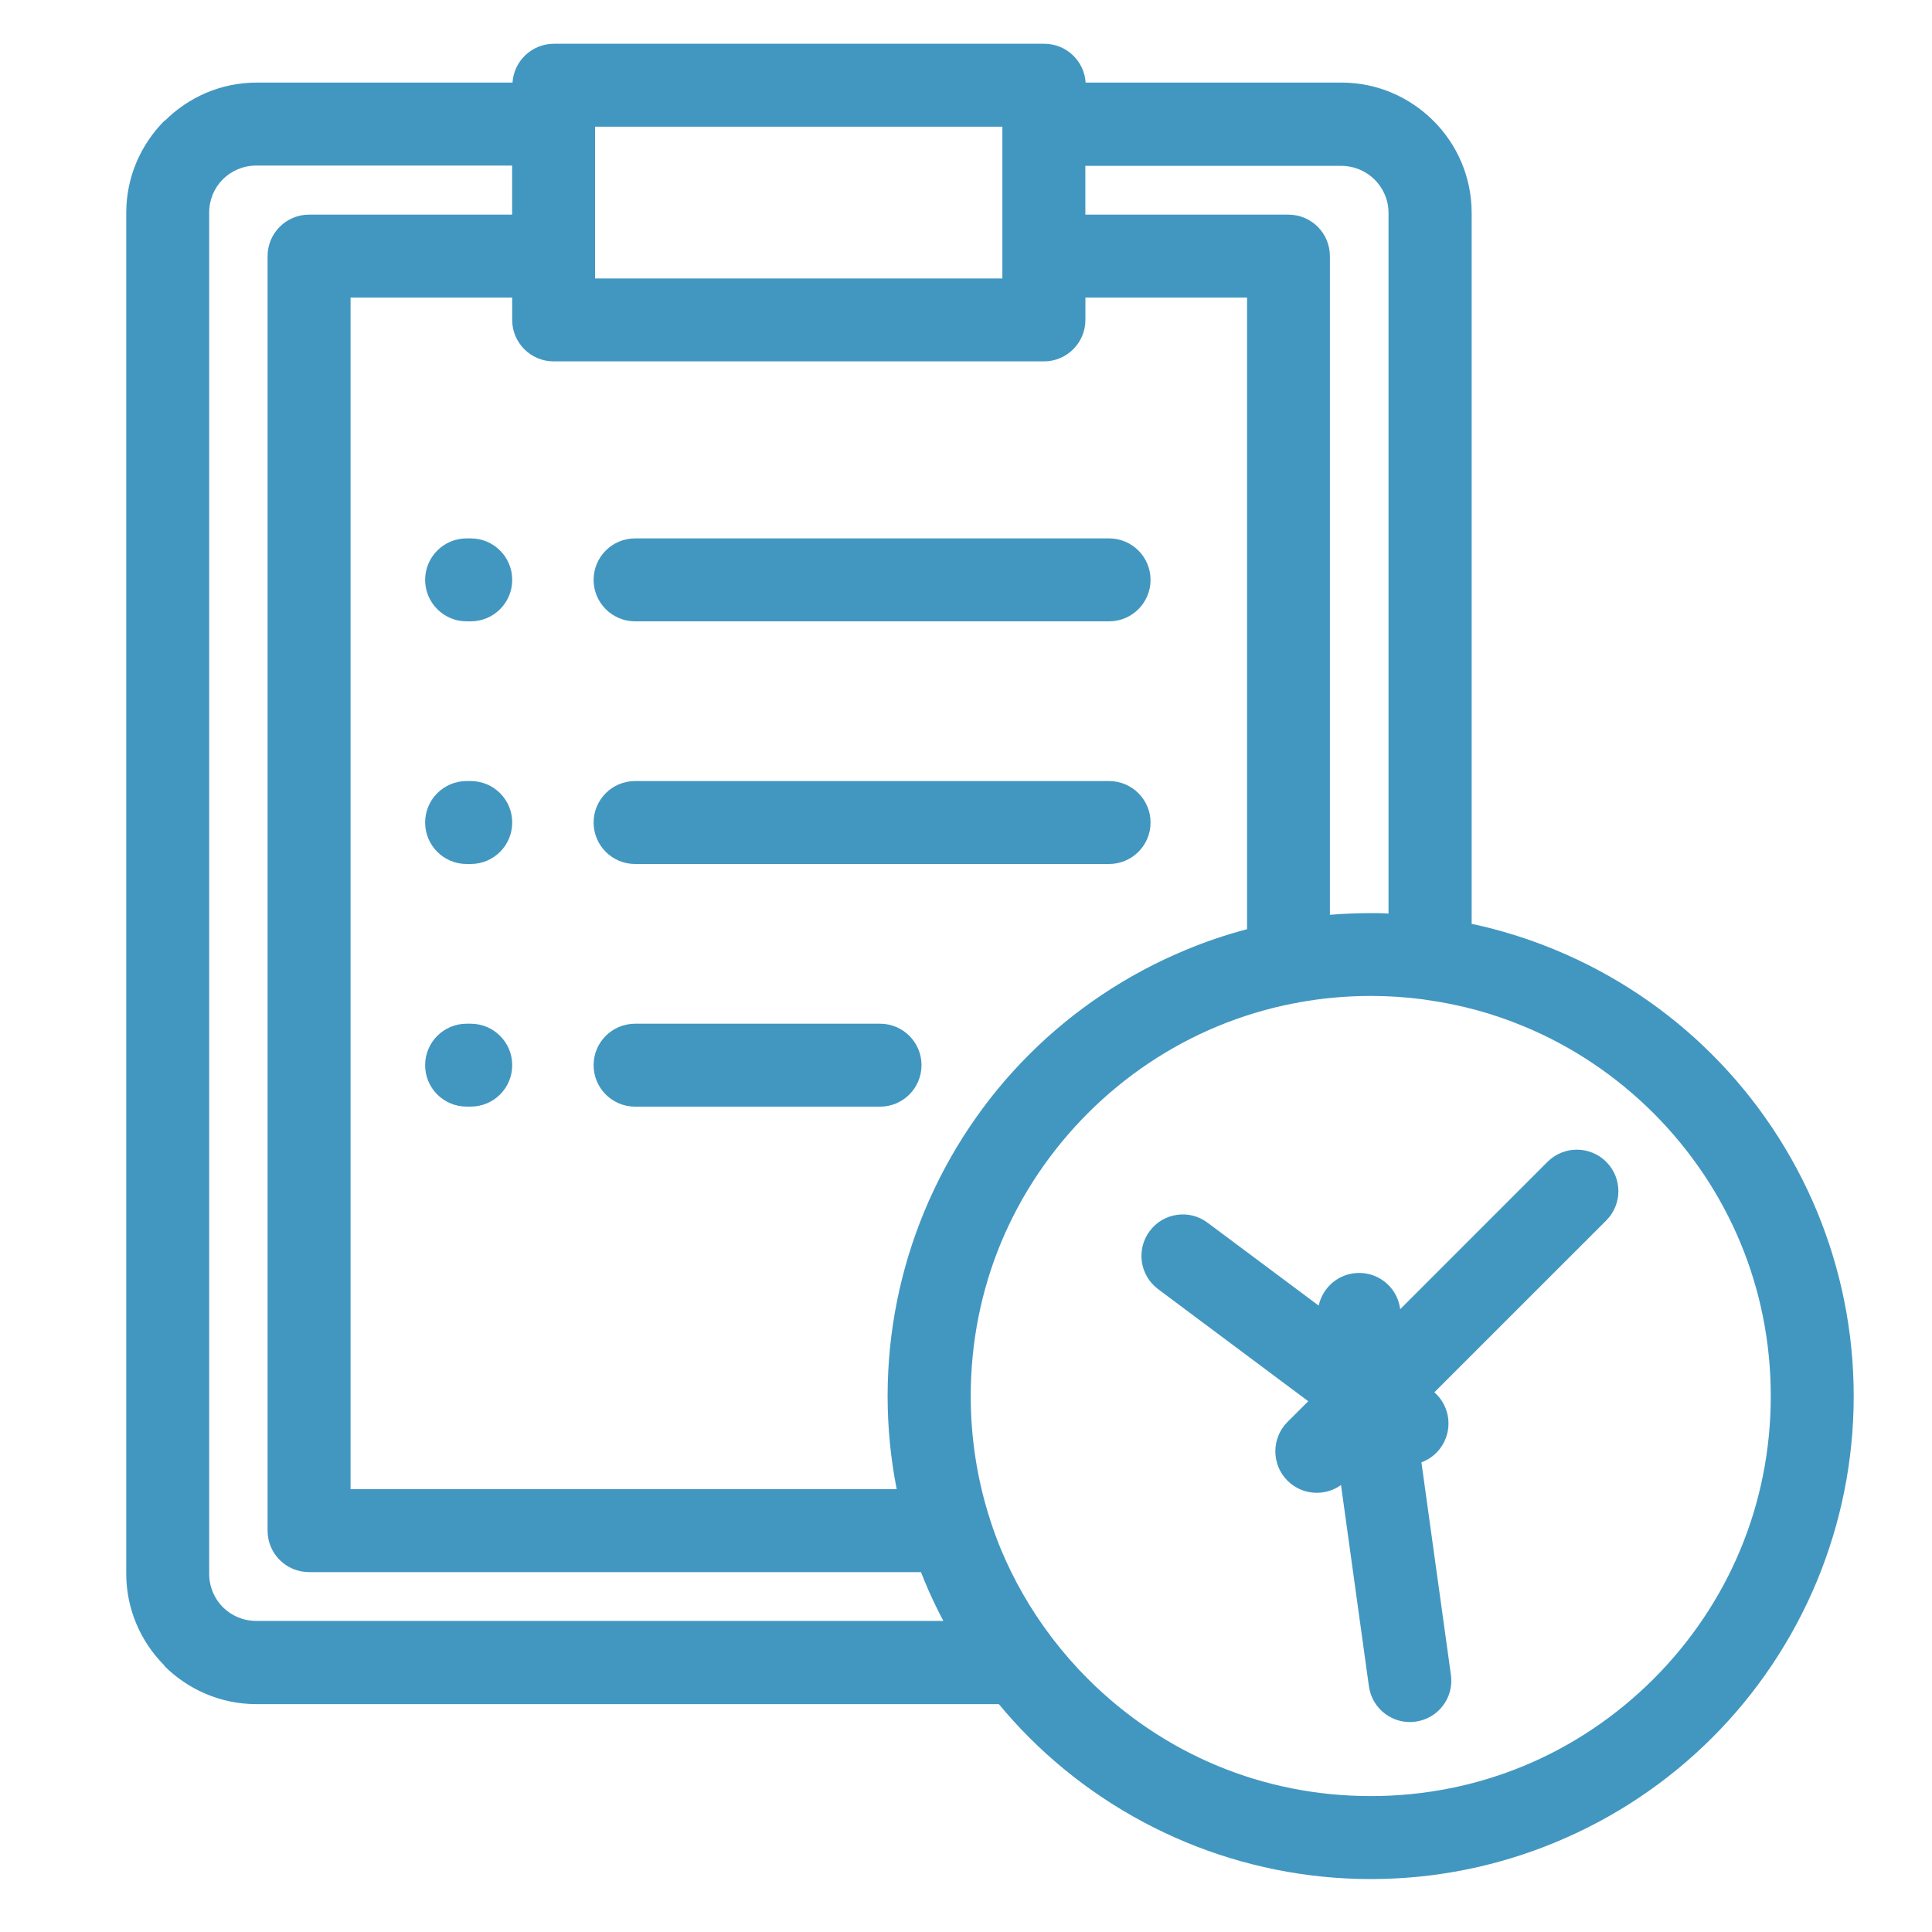 <?xml version="1.0" encoding="utf-8" standalone="no"?>
<svg xmlns:dc="http://purl.org/dc/elements/1.1/" xmlns:cc="http://creativecommons.org/ns#" xmlns:rdf="http://www.w3.org/1999/02/22-rdf-syntax-ns#" xmlns:svg="http://www.w3.org/2000/svg" xmlns="http://www.w3.org/2000/svg" xmlns:sodipodi="http://sodipodi.sourceforge.net/DTD/sodipodi-0.dtd" xmlns:inkscape="http://www.inkscape.org/namespaces/inkscape" width="40" height="40" viewBox="0 0 40 40" id="svg6183" version="1.1" inkscape:version="0.91 r13725" sodipodi:docname="timing.svg">
	<g inkscape:label="Layer 1" inkscape:groupmode="layer" id="layer1" transform="translate(0,-1012.362)">
		<path inkscape:connector-curvature="0" id="path6099" style="fill:#4297c1;fill-opacity:1;fill-rule:evenodd;stroke:none" d="m 12.32,1014.985 8.433,0 0,3.142 -8.433,0 0,-3.142 z m 5.901,18.572 -5.072,0 c -0.475,0 -0.859,0.384 -0.859,0.858 0,0.475 0.384,0.859 0.859,0.859 l 5.072,0 c 0.474,0 0.858,-0.384 0.858,-0.859 0,-0.474 -0.384,-0.858 -0.858,-0.858 l 0,0 z m 4.742,-5.024 c 0.474,0 0.858,0.384 0.858,0.858 0,0.475 -0.384,0.859 -0.858,0.859 l -9.814,0 c -0.475,0 -0.859,-0.384 -0.859,-0.859 0,-0.474 0.384,-0.858 0.859,-0.858 l 9.814,0 0,0 z m 0,-5.024 c 0.474,0 0.858,0.384 0.858,0.859 0,0.473 -0.384,0.858 -0.858,0.858 l -9.814,0 c -0.475,0 -0.859,-0.385 -0.859,-0.858 0,-0.475 0.384,-0.859 0.859,-0.859 l 9.814,0 0,0 z m -13.216,0 -0.087,0 c -0.474,0 -0.858,0.384 -0.858,0.859 0,0.473 0.384,0.858 0.858,0.858 l 0.087,0 c 0.474,0 0.858,-0.385 0.858,-0.858 0,-0.475 -0.384,-0.859 -0.858,-0.859 l 0,0 z m 0,5.024 -0.087,0 c -0.474,0 -0.858,0.384 -0.858,0.858 0,0.475 0.384,0.859 0.858,0.859 l 0.087,0 c 0.474,0 0.858,-0.384 0.858,-0.859 0,-0.474 -0.384,-0.858 -0.858,-0.858 l 0,0 z m 0,5.024 -0.087,0 c -0.474,0 -0.858,0.384 -0.858,0.858 0,0.475 0.384,0.858 0.858,0.858 l 0.087,0 c 0.474,0 0.858,-0.383 0.858,-0.858 0,-0.474 -0.384,-0.858 -0.858,-0.858 l 0,0 z m 10.93,14.087 -15.373,0 c -0.739,0 -1.411,-0.303 -1.901,-0.79 l 0,-0.01 c -0.487,-0.489 -0.789,-1.161 -0.789,-1.898 l 0,-28.183 c 0,-0.739 0.303,-1.411 0.79,-1.901 l 0.009,0 c 0.489,-0.488 1.161,-0.79 1.898,-0.79 l 5.3,0 c 0.029,-0.449 0.402,-0.804 0.858,-0.804 l 10.151,0 c 0.457,0 0.828,0.356 0.857,0.804 l 5.299,0 c 0.741,0 1.413,0.303 1.903,0.793 l 0,0 c 0.488,0.487 0.79,1.161 0.79,1.904 l 0,14.72 c 0.598,0.127 1.177,0.309 1.732,0.539 1.229,0.509 2.332,1.251 3.249,2.17 0.919,0.918 1.661,2.021 2.171,3.249 0.488,1.182 0.758,2.473 0.758,3.821 0,1.349 -0.27,2.639 -0.758,3.821 -0.509,1.228 -1.252,2.331 -2.171,3.249 -0.917,0.917 -2.02,1.659 -3.249,2.168 -1.181,0.489 -2.471,0.76 -3.82,0.76 -1.349,0 -2.64,-0.271 -3.821,-0.76 -1.229,-0.509 -2.331,-1.251 -3.249,-2.168 -0.221,-0.221 -0.43,-0.452 -0.629,-0.692 l 0,0 z m -1.611,-2.733 -12.668,0 c -0.473,0 -0.858,-0.383 -0.858,-0.858 l 0,-26.389 c 0,-0.474 0.385,-0.858 0.858,-0.858 l 4.205,0 0,-1.016 -5.299,0 c -0.27,0 -0.515,0.11 -0.69,0.284 l 0,0 c -0.175,0.174 -0.283,0.419 -0.283,0.69 l 0,28.183 c 0,0.27 0.109,0.515 0.283,0.69 l 0,0 c 0.176,0.175 0.42,0.284 0.69,0.284 l 14.227,0 c -0.145,-0.272 -0.277,-0.553 -0.395,-0.839 -0.024,-0.058 -0.047,-0.117 -0.07,-0.177 l 0,0 z m 6.752,-13.311 c -0.435,0.115 -0.857,0.258 -1.265,0.428 -1.228,0.509 -2.33,1.251 -3.247,2.168 -0.919,0.918 -1.66,2.021 -2.17,3.25 -0.489,1.181 -0.759,2.471 -0.759,3.82 0,0.658 0.065,1.304 0.188,1.928 l -11.307,0 0,-24.671 3.346,0 0,0.462 c 0,0.474 0.385,0.859 0.859,0.859 l 10.151,0 c 0.474,0 0.858,-0.385 0.858,-0.859 l 0,-0.462 3.347,0 0,13.076 0,0 z m 1.055,1.52 c -0.025,0.01 -0.048,0.01 -0.074,0.013 -0.552,0.106 -1.084,0.267 -1.59,0.477 l 0,0 c -1.007,0.417 -1.919,1.033 -2.686,1.8 -0.766,0.767 -1.383,1.679 -1.801,2.687 -0.402,0.971 -0.624,2.042 -0.624,3.169 0,0.861 0.131,1.691 0.372,2.469 0.014,0.036 0.026,0.076 0.036,0.114 0.065,0.199 0.137,0.395 0.216,0.587 0.267,0.643 0.616,1.248 1.032,1.8 0.015,0.02 0.032,0.04 0.047,0.062 0.223,0.29 0.464,0.566 0.723,0.824 0.767,0.767 1.679,1.384 2.686,1.801 0.972,0.403 2.042,0.625 3.17,0.625 1.127,0 2.198,-0.223 3.169,-0.625 1.008,-0.417 1.919,-1.034 2.687,-1.801 0.766,-0.766 1.382,-1.678 1.8,-2.685 0.403,-0.972 0.626,-2.043 0.626,-3.17 0,-1.127 -0.223,-2.198 -0.626,-3.169 -0.418,-1.008 -1.034,-1.92 -1.8,-2.687 -0.768,-0.767 -1.679,-1.383 -2.687,-1.8 -0.636,-0.265 -1.314,-0.451 -2.022,-0.548 -0.02,-9e-4 -0.04,-0.01 -0.061,-0.01 -0.354,-0.047 -0.718,-0.071 -1.086,-0.071 -0.515,0 -1.017,0.047 -1.503,0.136 l 0,0 z m 0.894,9.986 c -0.336,0.244 -0.809,0.214 -1.112,-0.089 -0.334,-0.335 -0.334,-0.879 0,-1.214 l 0.431,-0.43 -3.109,-2.321 c -0.38,-0.284 -0.458,-0.821 -0.174,-1.202 0.282,-0.38 0.821,-0.458 1.199,-0.173 l 2.3,1.716 c 0.074,-0.341 0.353,-0.618 0.72,-0.668 0.469,-0.066 0.902,0.262 0.966,0.731 l 0,0.013 3.052,-3.053 c 0.336,-0.335 0.879,-0.335 1.215,0 0.336,0.336 0.336,0.879 0,1.215 l -3.558,3.557 c 0.334,0.292 0.392,0.797 0.122,1.159 -0.103,0.138 -0.239,0.236 -0.39,0.291 l 0.611,4.403 c 0.065,0.47 -0.262,0.901 -0.732,0.966 -0.469,0.065 -0.9,-0.262 -0.966,-0.731 l -0.578,-4.169 0,0 z m -5.296,-26.3 4.205,0 c 0.473,0 0.858,0.384 0.858,0.858 l 0,13.638 c 0.278,-0.023 0.559,-0.035 0.842,-0.035 0.124,0 0.248,0 0.372,0.01 l 0,-14.507 c 0,-0.269 -0.111,-0.513 -0.288,-0.69 l 0,0 c -0.176,-0.174 -0.42,-0.284 -0.691,-0.284 l -5.298,0 0,1.016 0,0"/>
	</g>
</svg>
